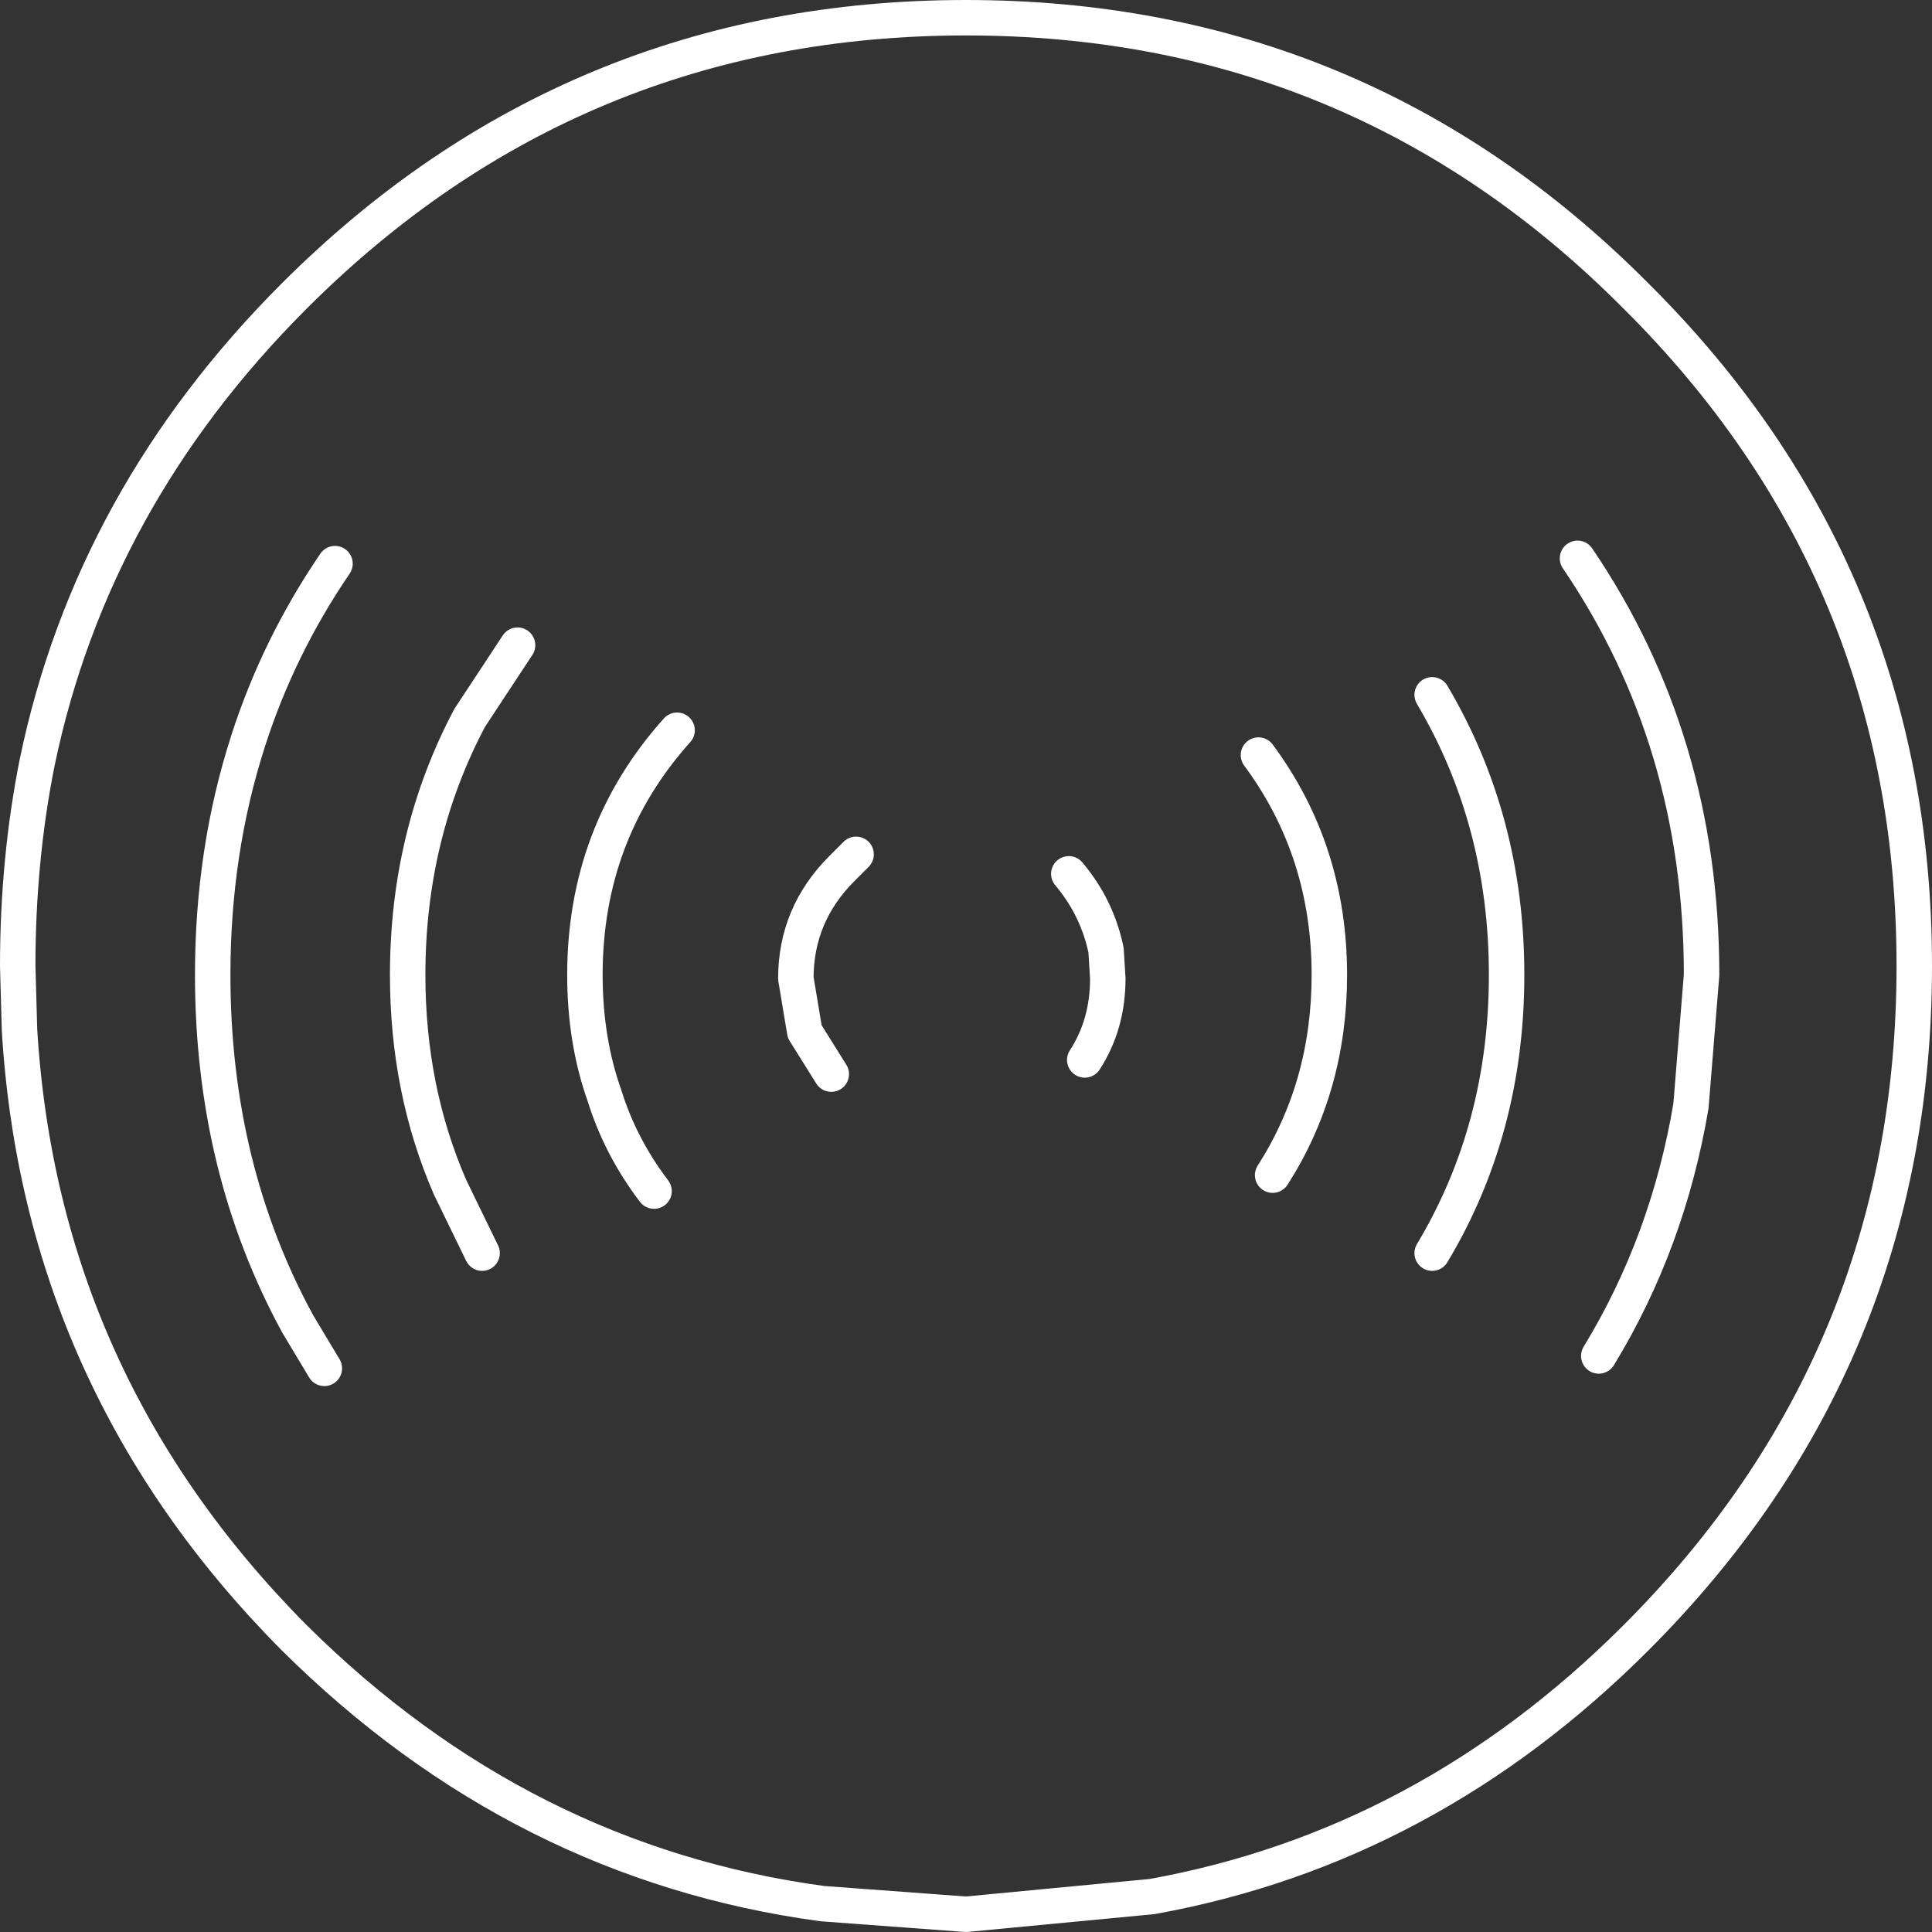 <?xml version="1.0" encoding="UTF-8" standalone="no"?>
<svg xmlns:xlink="http://www.w3.org/1999/xlink" height="54.5px" width="54.5px" xmlns="http://www.w3.org/2000/svg">
  <rect width="100%" height="100%" fill="#333333" stroke="none"/>
  <g transform="matrix(1.0, 0.0, 0.0, 1.0, 26.55, 25.4)">
    <path d="M-17.4 13.2 L-18.15 11.95 Q-20.55 7.55 -20.55 2.1 -20.55 -1.4 -19.55 -4.5 -18.7 -7.15 -17.1 -9.5 M-3.1 4.9 L-3.85 3.7 -4.1 2.2 Q-4.1 0.4 -2.8 -0.9 L-2.4 -1.3 M-8.1 8.2 Q-9.05 6.95 -9.5 5.5 -10.05 3.95 -10.05 2.1 -10.05 -1.9 -7.45 -4.8 M-12.95 9.95 L-13.85 8.1 Q-15.05 5.35 -15.05 2.1 -15.05 -1.85 -13.3 -5.15 L-11.95 -7.2 M-18.25 -17.05 Q-10.4 -24.9 0.7 -24.9 11.8 -24.9 19.6 -17.05 27.45 -9.25 27.45 1.85 27.45 12.95 19.6 20.8 13.7 26.7 5.95 28.1 L0.7 28.6 -3.35 28.3 Q-11.85 27.15 -18.25 20.8 -25.4 13.6 -26.0 3.65 L-26.05 1.85 Q-26.05 -1.15 -25.5 -3.9 -23.95 -11.35 -18.25 -17.05 M17.95 -9.65 Q21.45 -4.5 21.45 2.1 L21.15 5.8 Q20.5 9.65 18.55 12.85 M13.85 -5.8 Q15.95 -2.25 15.95 2.1 15.95 6.45 13.85 9.95 M8.95 -4.1 Q10.95 -1.4 10.95 2.1 10.95 5.25 9.35 7.75 M3.6 -0.75 Q4.4 0.2 4.65 1.4 L4.7 2.2 Q4.7 3.5 4.05 4.5" fill="none" stroke="#ffffff" stroke-linecap="round" stroke-linejoin="round" stroke-width="1.0"/>
  </g>
</svg>

